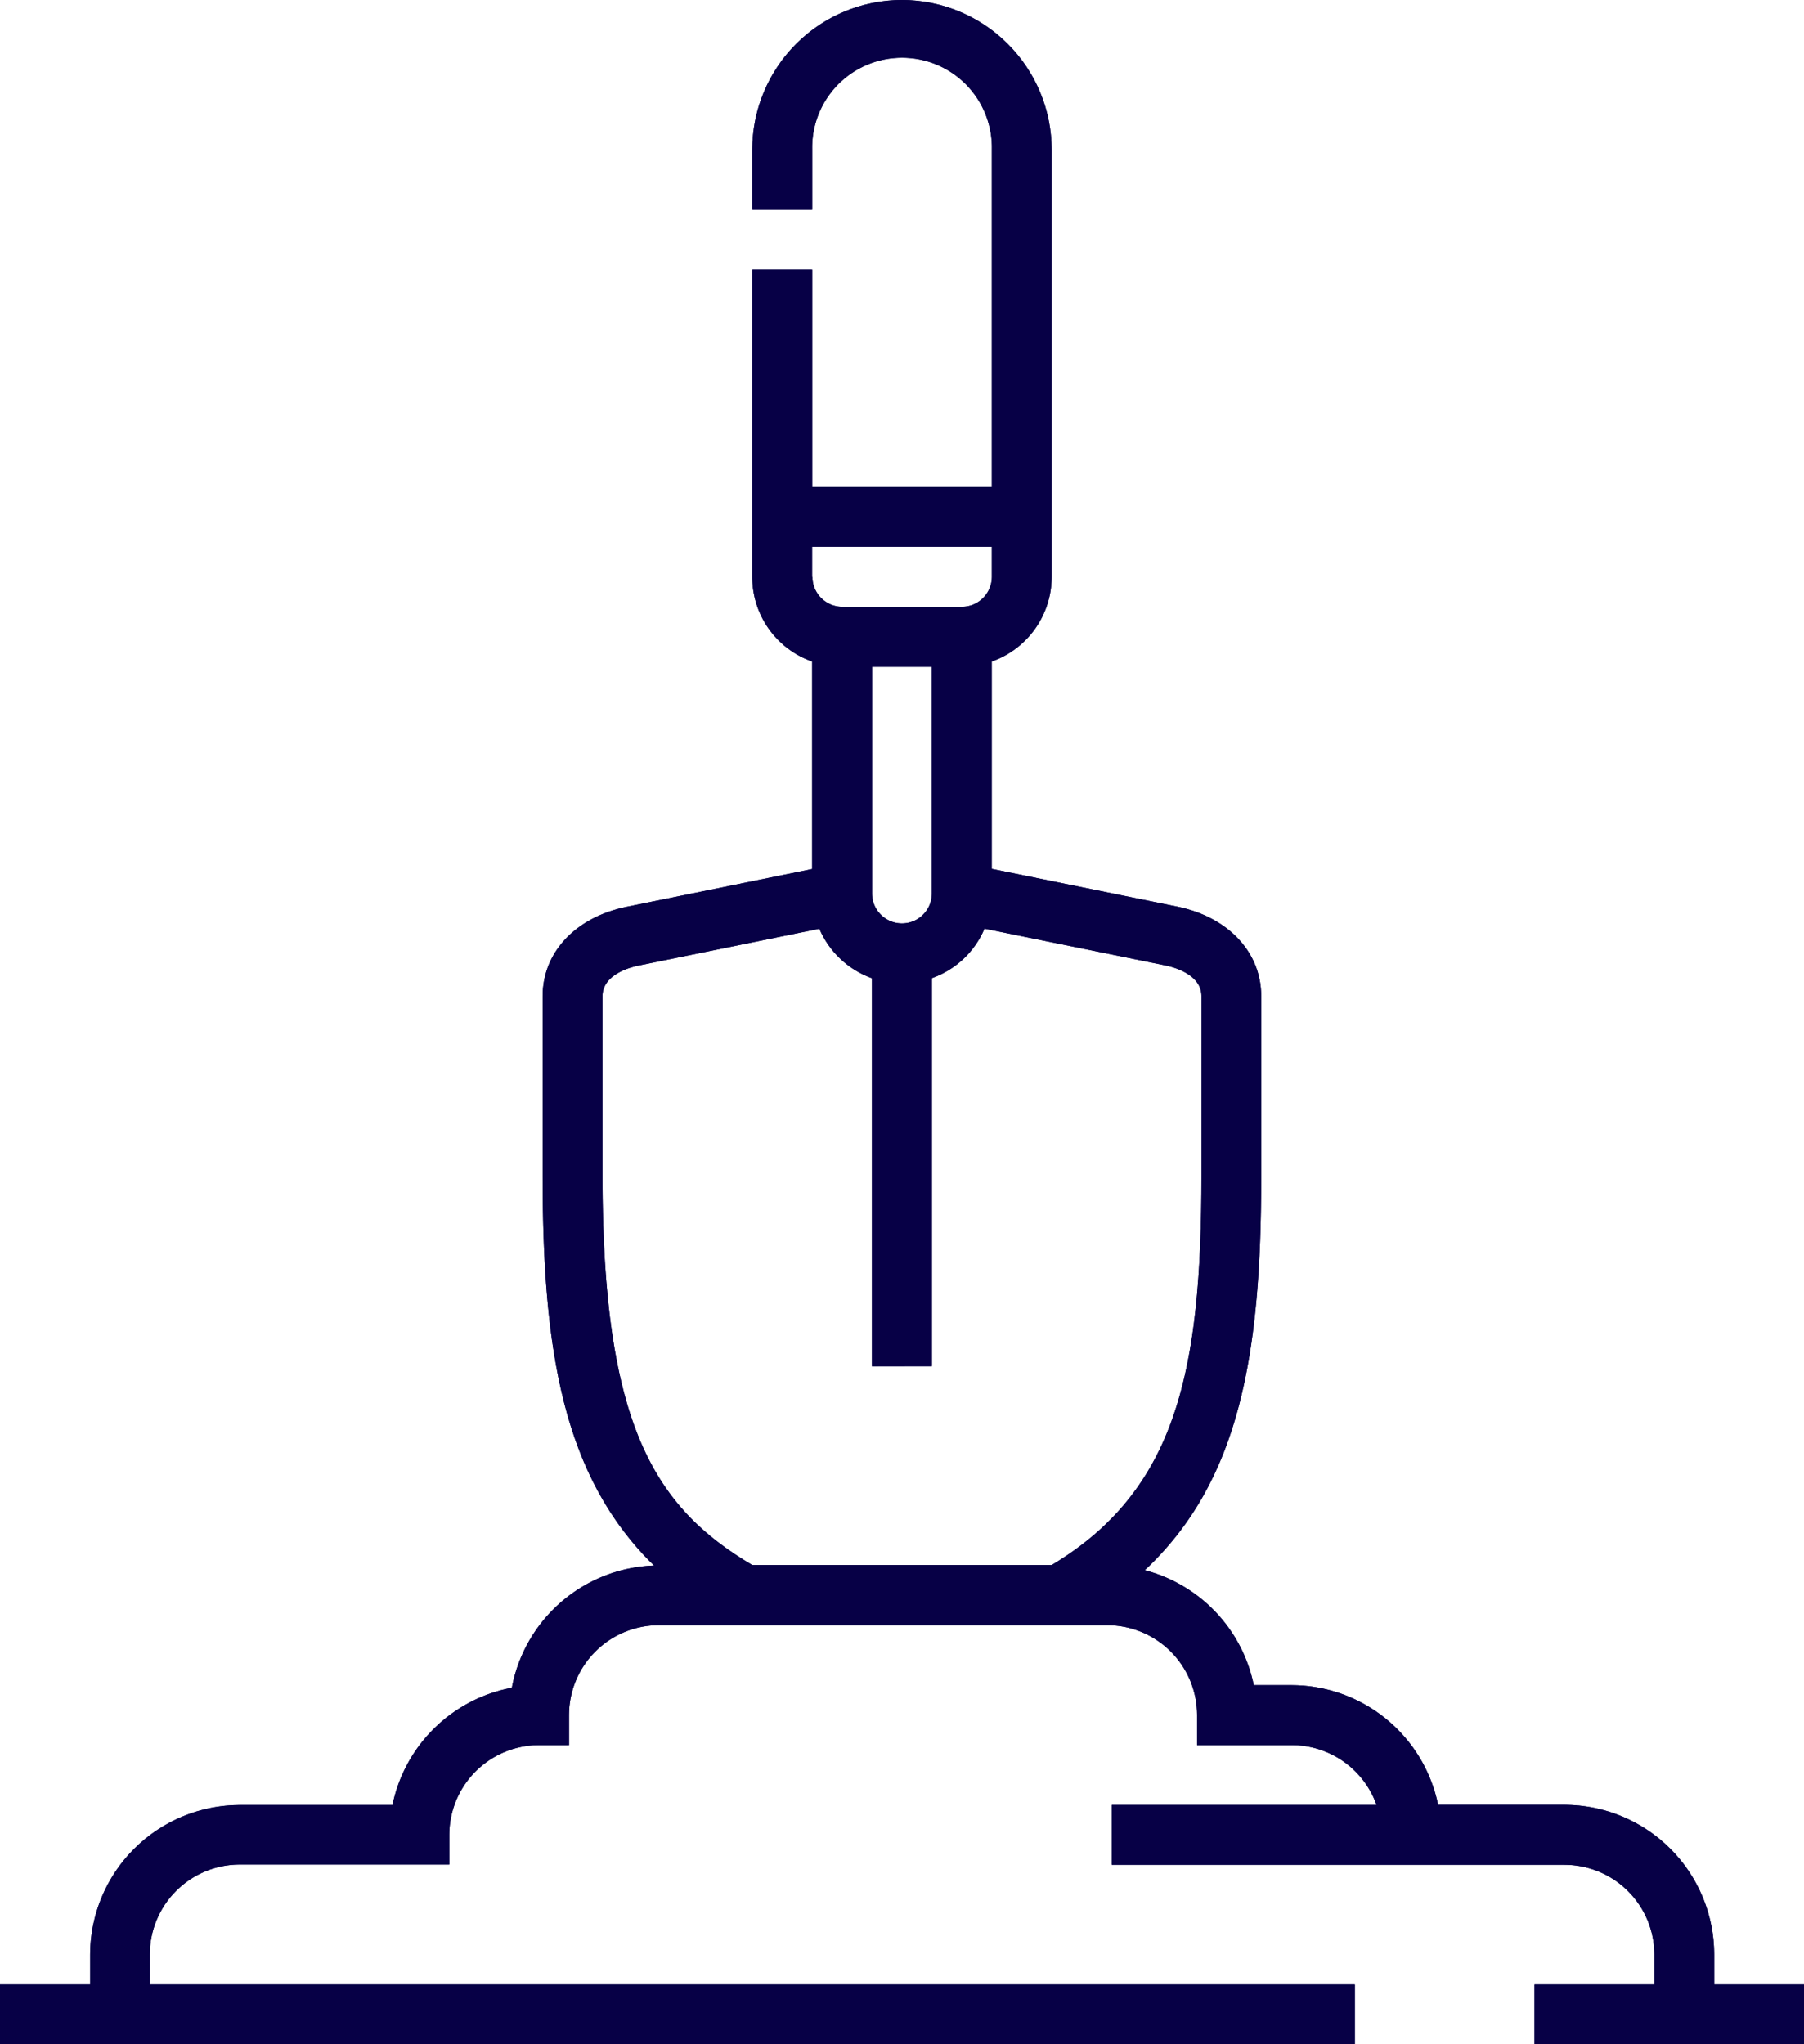 <svg xmlns="http://www.w3.org/2000/svg" xmlns:xlink="http://www.w3.org/1999/xlink" viewBox="0 0 342.66 388.34"><defs><style>.cls-1{fill:url(#linear-gradient);}.cls-2{clip-path:url(#clip-path);}.cls-3{fill:url(#linear-gradient-3);}</style><linearGradient id="linear-gradient" y1="194.17" x2="342.66" y2="194.17" gradientUnits="userSpaceOnUse"><stop offset="0" stop-color="#070046"/><stop offset="1" stop-color="#070046"/></linearGradient><clipPath id="clip-path"><path class="cls-1" d="M177,259.54V185.82a17,17,0,0,0,10-9.41l34.4,7c1.59.32,6.81,1.73,6.81,5.81v34.13c0,36.81-4.58,59.66-28.43,73.95H142.87c-18.45-10.94-28.43-26.49-28.43-73.95V189.24c0-4.08,5.22-5.49,6.84-5.81l34.35-7a17.19,17.19,0,0,0,10,9.41v73.72Zm-11.36-89.8V126.67H177v43.07a5.68,5.68,0,0,1-11.36,0m-11.39-60.13v-5.72H188.4v5.72a5.71,5.71,0,0,1-5.7,5.67H160a5.7,5.7,0,0,1-5.69-5.67M171.33,0a28.46,28.46,0,0,0-28.44,28.45V39.82h11.38V28.45a17.07,17.07,0,1,1,34.13,0V92.54H154.27V51.19H142.89v58.42a17,17,0,0,0,11.38,16.06v39.42L119,172.27c-9.69,2-15.93,8.63-15.93,17v34.13c0,33.12,3.83,57.07,21.15,74a28.52,28.52,0,0,0-27,23.22,28.54,28.54,0,0,0-22.67,22.28h-29a28.48,28.48,0,0,0-28.43,28.44V377H0v11.37H257.34V377H28.45v-5.69A17.09,17.09,0,0,1,45.5,354.21H85.34v-5.69a17.06,17.06,0,0,1,17.07-17h5.67v-5.71a17.08,17.08,0,0,1,17.09-17.07h85.14a17.09,17.09,0,0,1,17.07,17.07v5.71h18a17.09,17.09,0,0,1,16.09,11.37H211.18v11.37h86a17.08,17.08,0,0,1,17.06,17.07V377H291.47v11.37h51.19V377H325.6v-5.69a28.46,28.46,0,0,0-28.44-28.44h-24a28.46,28.46,0,0,0-27.86-22.74h-7.15a28.49,28.49,0,0,0-20.71-21.84c18.13-16.95,22.12-41.18,22.12-74.89V189.24c0-8.34-6.24-15-15.9-17l-35.29-7.18V125.67a17.07,17.07,0,0,0,11.39-16.06V28.45A28.48,28.48,0,0,0,171.33,0Z"/></clipPath><linearGradient id="linear-gradient-3" x1="-68.51" y1="450.01" x2="-50.68" y2="450.01" gradientTransform="matrix(19.23, 0, 0, -19.23, 1317.12, 8846.13)" xlink:href="#linear-gradient"/></defs><g id="Layer_2" data-name="Layer 2"><g id="Layer_1-2" data-name="Layer 1"><path class="cls-1" d="M177,259.54V185.82a17,17,0,0,0,10-9.41l34.4,7c1.59.32,6.81,1.73,6.81,5.81v34.13c0,36.81-4.58,59.66-28.43,73.95H142.87c-18.45-10.94-28.43-26.49-28.43-73.95V189.24c0-4.08,5.22-5.49,6.84-5.81l34.35-7a17.19,17.19,0,0,0,10,9.41v73.72Zm-11.36-89.8V126.67H177v43.07a5.68,5.68,0,0,1-11.36,0m-11.39-60.13v-5.72H188.4v5.72a5.71,5.71,0,0,1-5.7,5.67H160a5.7,5.7,0,0,1-5.69-5.67M171.33,0a28.46,28.46,0,0,0-28.44,28.45V39.82h11.38V28.45a17.07,17.07,0,1,1,34.13,0V92.54H154.27V51.19H142.89v58.42a17,17,0,0,0,11.38,16.06v39.42L119,172.27c-9.69,2-15.93,8.63-15.93,17v34.13c0,33.12,3.83,57.07,21.15,74a28.52,28.52,0,0,0-27,23.22,28.54,28.54,0,0,0-22.67,22.28h-29a28.48,28.48,0,0,0-28.43,28.44V377H0v11.37H257.34V377H28.45v-5.69A17.09,17.09,0,0,1,45.5,354.21H85.34v-5.69a17.06,17.06,0,0,1,17.07-17h5.67v-5.71a17.08,17.08,0,0,1,17.09-17.07h85.14a17.09,17.09,0,0,1,17.07,17.07v5.71h18a17.09,17.09,0,0,1,16.09,11.37H211.18v11.37h86a17.08,17.08,0,0,1,17.06,17.07V377H291.47v11.37h51.19V377H325.6v-5.69a28.46,28.46,0,0,0-28.44-28.44h-24a28.46,28.46,0,0,0-27.86-22.74h-7.15a28.49,28.49,0,0,0-20.71-21.84c18.13-16.95,22.12-41.18,22.12-74.89V189.24c0-8.34-6.24-15-15.9-17l-35.29-7.18V125.67a17.07,17.07,0,0,0,11.39-16.06V28.45A28.48,28.48,0,0,0,171.33,0Z"/><g class="cls-2"><rect class="cls-3" width="342.66" height="388.34"/></g></g></g></svg>